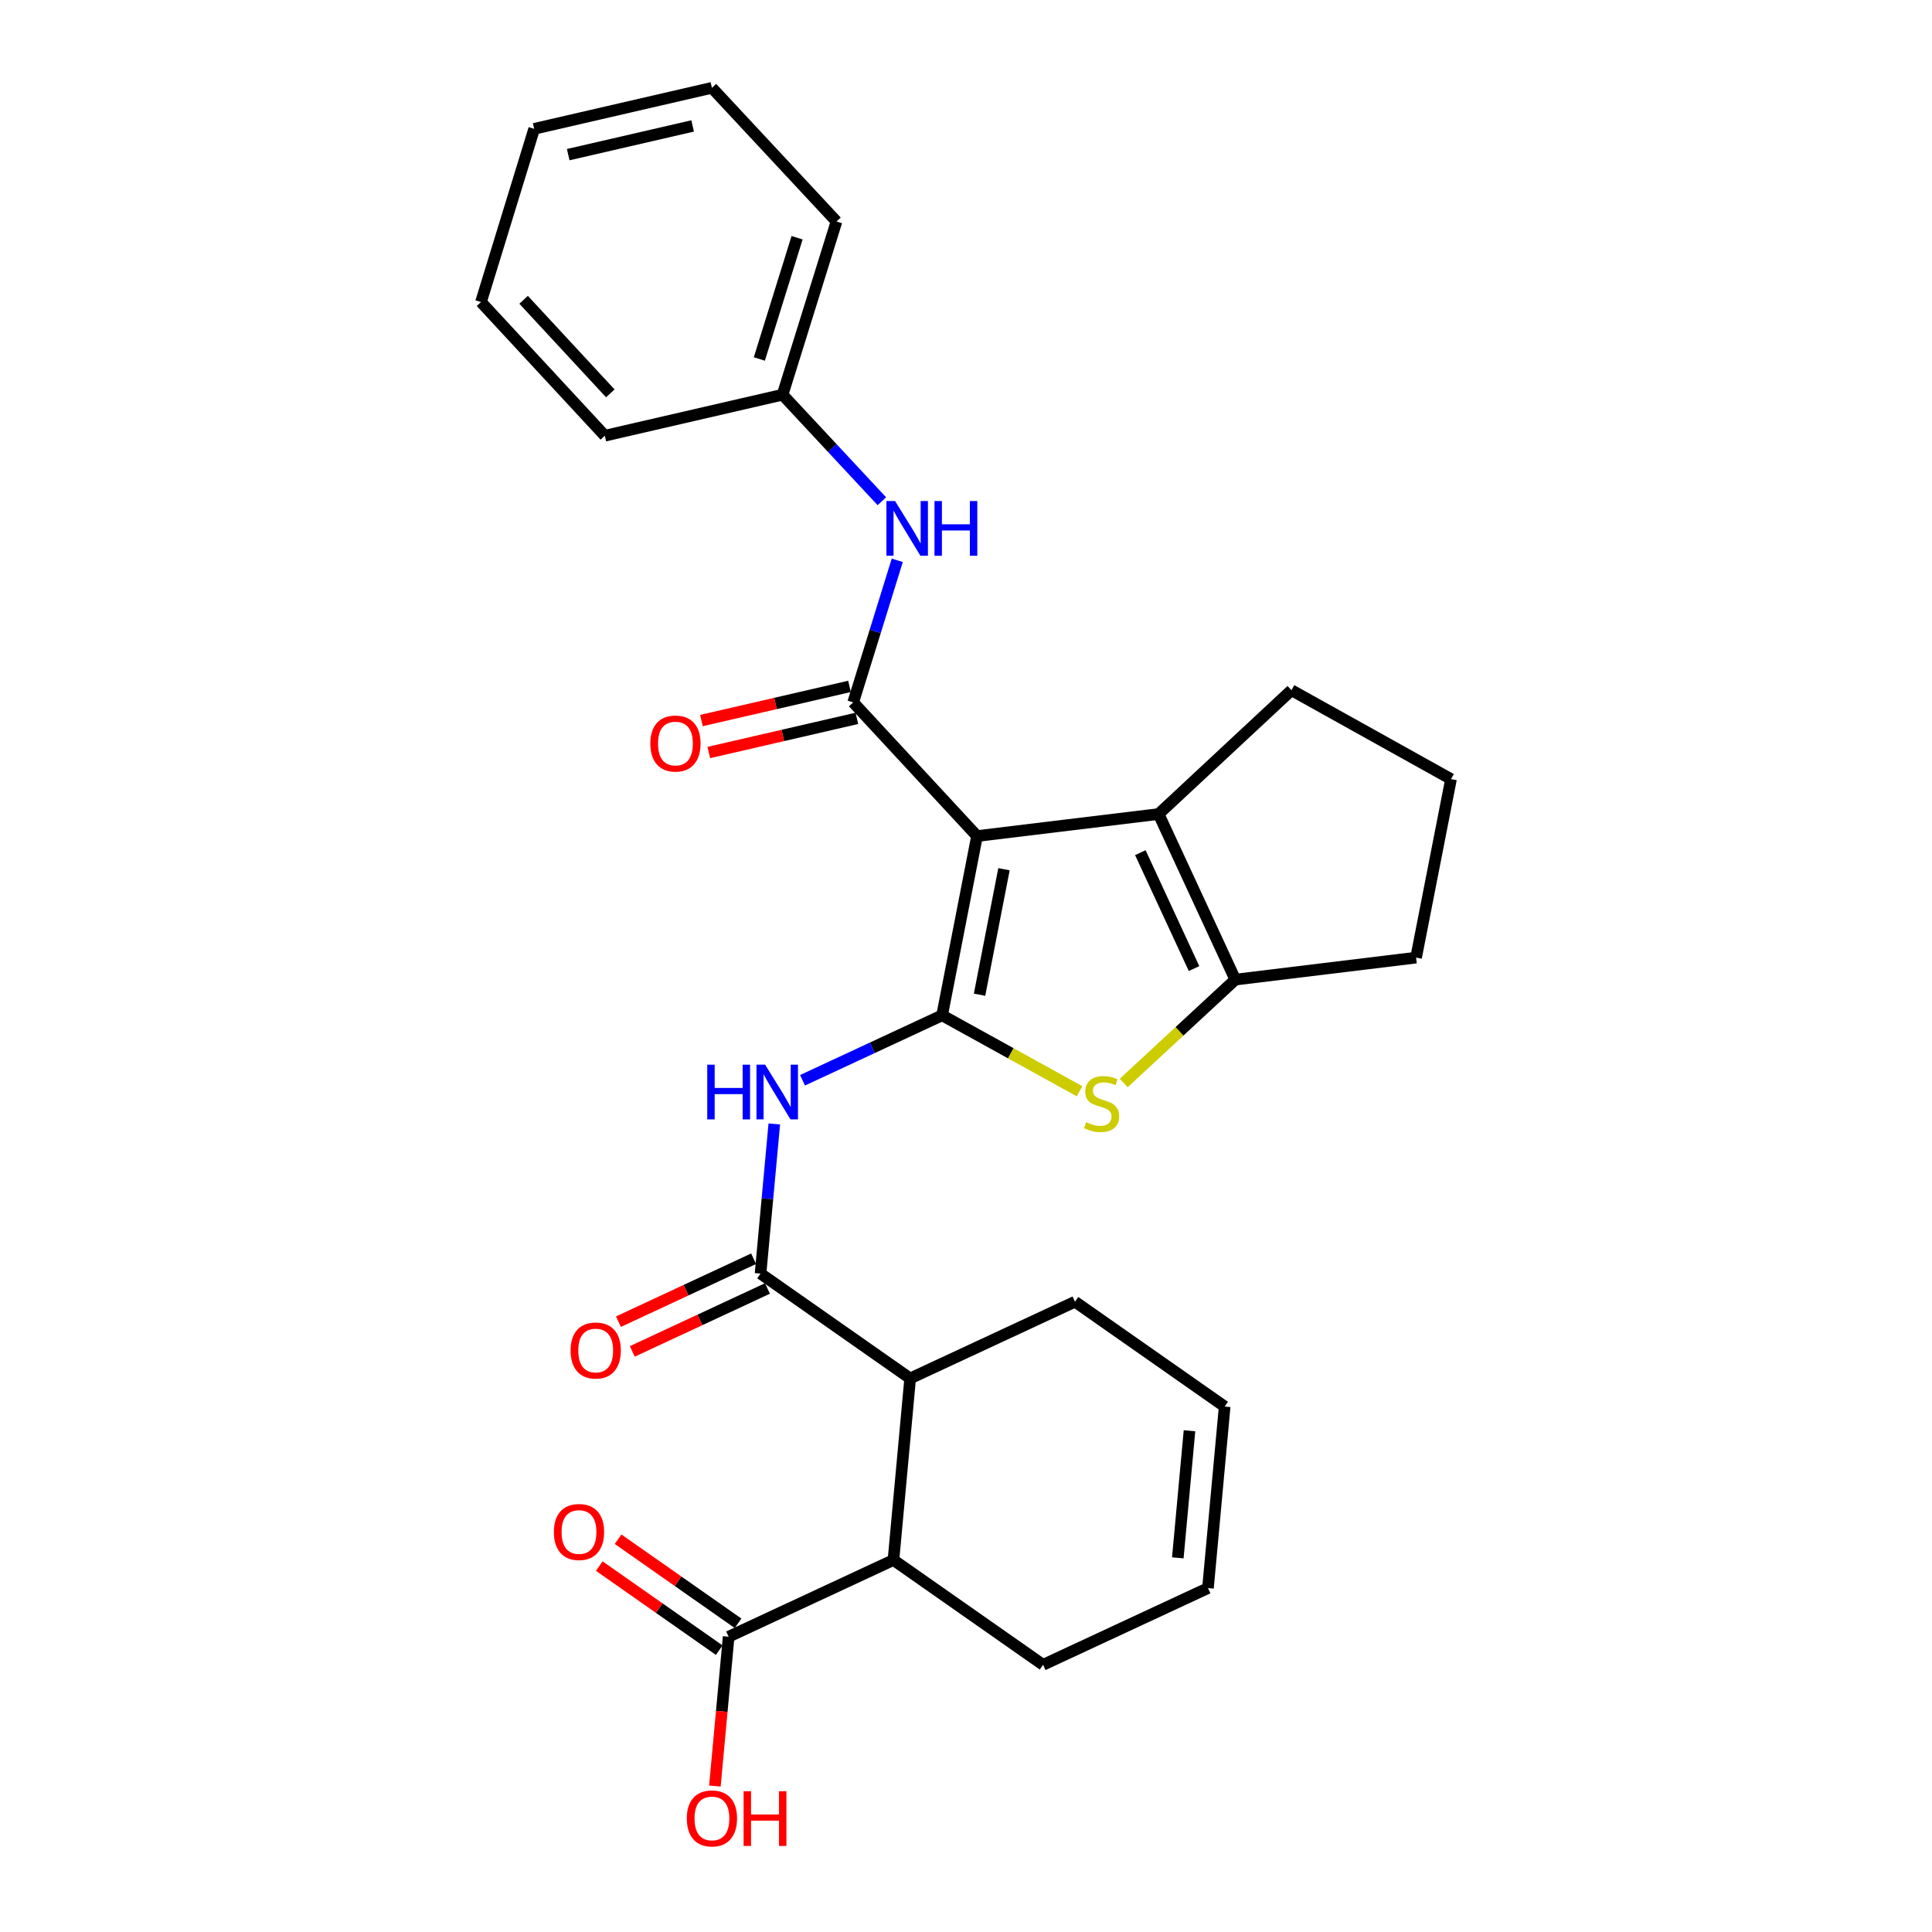<?xml version='1.0' encoding='iso-8859-1'?>
<svg version='1.1' baseProfile='full'
              xmlns='http://www.w3.org/2000/svg'
                      xmlns:rdkit='http://www.rdkit.org/xml'
                      xmlns:xlink='http://www.w3.org/1999/xlink'
                  xml:space='preserve'
width='1000px' height='1000px' viewBox='0 0 1000 1000'>
<!-- END OF HEADER -->
<rect style='opacity:1.0;fill:#FFFFFF;stroke:none' width='1000' height='1000' x='0' y='0'> </rect>
<path class='bond-0' d='M 505.707,432.741 L 487.633,525.535' style='fill:none;fill-rule:evenodd;stroke:#000000;stroke-width:6px;stroke-linecap:butt;stroke-linejoin:miter;stroke-opacity:1' />
<path class='bond-0' d='M 519.662,449.906 L 507.011,514.862' style='fill:none;fill-rule:evenodd;stroke:#000000;stroke-width:6px;stroke-linecap:butt;stroke-linejoin:miter;stroke-opacity:1' />
<path class='bond-1' d='M 505.707,432.741 L 441.609,363.549' style='fill:none;fill-rule:evenodd;stroke:#000000;stroke-width:6px;stroke-linecap:butt;stroke-linejoin:miter;stroke-opacity:1' />
<path class='bond-3' d='M 505.707,432.741 L 599.689,421.346' style='fill:none;fill-rule:evenodd;stroke:#000000;stroke-width:6px;stroke-linecap:butt;stroke-linejoin:miter;stroke-opacity:1' />
<path class='bond-2' d='M 487.633,525.535 L 523.198,545.18' style='fill:none;fill-rule:evenodd;stroke:#000000;stroke-width:6px;stroke-linecap:butt;stroke-linejoin:miter;stroke-opacity:1' />
<path class='bond-2' d='M 523.198,545.18 L 558.763,564.826' style='fill:none;fill-rule:evenodd;stroke:#CCCC00;stroke-width:6px;stroke-linecap:butt;stroke-linejoin:miter;stroke-opacity:1' />
<path class='bond-4' d='M 487.633,525.535 L 451.509,542.341' style='fill:none;fill-rule:evenodd;stroke:#000000;stroke-width:6px;stroke-linecap:butt;stroke-linejoin:miter;stroke-opacity:1' />
<path class='bond-4' d='M 451.509,542.341 L 415.385,559.147' style='fill:none;fill-rule:evenodd;stroke:#0000FF;stroke-width:6px;stroke-linecap:butt;stroke-linejoin:miter;stroke-opacity:1' />
<path class='bond-9' d='M 441.609,363.549 L 453.017,326.783' style='fill:none;fill-rule:evenodd;stroke:#000000;stroke-width:6px;stroke-linecap:butt;stroke-linejoin:miter;stroke-opacity:1' />
<path class='bond-9' d='M 453.017,326.783 L 464.425,290.018' style='fill:none;fill-rule:evenodd;stroke:#0000FF;stroke-width:6px;stroke-linecap:butt;stroke-linejoin:miter;stroke-opacity:1' />
<path class='bond-11' d='M 439.7,355.277 L 401.38,364.117' style='fill:none;fill-rule:evenodd;stroke:#000000;stroke-width:6px;stroke-linecap:butt;stroke-linejoin:miter;stroke-opacity:1' />
<path class='bond-11' d='M 401.38,364.117 L 363.06,372.957' style='fill:none;fill-rule:evenodd;stroke:#FF0000;stroke-width:6px;stroke-linecap:butt;stroke-linejoin:miter;stroke-opacity:1' />
<path class='bond-11' d='M 443.517,371.822 L 405.197,380.662' style='fill:none;fill-rule:evenodd;stroke:#000000;stroke-width:6px;stroke-linecap:butt;stroke-linejoin:miter;stroke-opacity:1' />
<path class='bond-11' d='M 405.197,380.662 L 366.877,389.503' style='fill:none;fill-rule:evenodd;stroke:#FF0000;stroke-width:6px;stroke-linecap:butt;stroke-linejoin:miter;stroke-opacity:1' />
<path class='bond-28' d='M 581.639,560.548 L 610.516,533.797' style='fill:none;fill-rule:evenodd;stroke:#CCCC00;stroke-width:6px;stroke-linecap:butt;stroke-linejoin:miter;stroke-opacity:1' />
<path class='bond-28' d='M 610.516,533.797 L 639.393,507.046' style='fill:none;fill-rule:evenodd;stroke:#000000;stroke-width:6px;stroke-linecap:butt;stroke-linejoin:miter;stroke-opacity:1' />
<path class='bond-5' d='M 599.689,421.346 L 639.393,507.046' style='fill:none;fill-rule:evenodd;stroke:#000000;stroke-width:6px;stroke-linecap:butt;stroke-linejoin:miter;stroke-opacity:1' />
<path class='bond-5' d='M 590.238,441.339 L 618.031,501.329' style='fill:none;fill-rule:evenodd;stroke:#000000;stroke-width:6px;stroke-linecap:butt;stroke-linejoin:miter;stroke-opacity:1' />
<path class='bond-18' d='M 599.689,421.346 L 668.466,357.248' style='fill:none;fill-rule:evenodd;stroke:#000000;stroke-width:6px;stroke-linecap:butt;stroke-linejoin:miter;stroke-opacity:1' />
<path class='bond-6' d='M 400.773,581.758 L 397.212,620.485' style='fill:none;fill-rule:evenodd;stroke:#0000FF;stroke-width:6px;stroke-linecap:butt;stroke-linejoin:miter;stroke-opacity:1' />
<path class='bond-6' d='M 397.212,620.485 L 393.651,659.212' style='fill:none;fill-rule:evenodd;stroke:#000000;stroke-width:6px;stroke-linecap:butt;stroke-linejoin:miter;stroke-opacity:1' />
<path class='bond-19' d='M 639.393,507.046 L 732.961,495.66' style='fill:none;fill-rule:evenodd;stroke:#000000;stroke-width:6px;stroke-linecap:butt;stroke-linejoin:miter;stroke-opacity:1' />
<path class='bond-7' d='M 393.651,659.212 L 471.097,713.471' style='fill:none;fill-rule:evenodd;stroke:#000000;stroke-width:6px;stroke-linecap:butt;stroke-linejoin:miter;stroke-opacity:1' />
<path class='bond-12' d='M 390.067,651.515 L 355.087,667.802' style='fill:none;fill-rule:evenodd;stroke:#000000;stroke-width:6px;stroke-linecap:butt;stroke-linejoin:miter;stroke-opacity:1' />
<path class='bond-12' d='M 355.087,667.802 L 320.107,684.09' style='fill:none;fill-rule:evenodd;stroke:#FF0000;stroke-width:6px;stroke-linecap:butt;stroke-linejoin:miter;stroke-opacity:1' />
<path class='bond-12' d='M 397.234,666.908 L 362.254,683.195' style='fill:none;fill-rule:evenodd;stroke:#000000;stroke-width:6px;stroke-linecap:butt;stroke-linejoin:miter;stroke-opacity:1' />
<path class='bond-12' d='M 362.254,683.195 L 327.274,699.483' style='fill:none;fill-rule:evenodd;stroke:#FF0000;stroke-width:6px;stroke-linecap:butt;stroke-linejoin:miter;stroke-opacity:1' />
<path class='bond-8' d='M 471.097,713.471 L 462.456,807.453' style='fill:none;fill-rule:evenodd;stroke:#000000;stroke-width:6px;stroke-linecap:butt;stroke-linejoin:miter;stroke-opacity:1' />
<path class='bond-20' d='M 471.097,713.471 L 556.41,673.767' style='fill:none;fill-rule:evenodd;stroke:#000000;stroke-width:6px;stroke-linecap:butt;stroke-linejoin:miter;stroke-opacity:1' />
<path class='bond-10' d='M 462.456,807.453 L 377.143,847.167' style='fill:none;fill-rule:evenodd;stroke:#000000;stroke-width:6px;stroke-linecap:butt;stroke-linejoin:miter;stroke-opacity:1' />
<path class='bond-21' d='M 462.456,807.453 L 539.902,861.703' style='fill:none;fill-rule:evenodd;stroke:#000000;stroke-width:6px;stroke-linecap:butt;stroke-linejoin:miter;stroke-opacity:1' />
<path class='bond-16' d='M 456.445,259.439 L 430.75,231.869' style='fill:none;fill-rule:evenodd;stroke:#0000FF;stroke-width:6px;stroke-linecap:butt;stroke-linejoin:miter;stroke-opacity:1' />
<path class='bond-16' d='M 430.75,231.869 L 405.056,204.299' style='fill:none;fill-rule:evenodd;stroke:#000000;stroke-width:6px;stroke-linecap:butt;stroke-linejoin:miter;stroke-opacity:1' />
<path class='bond-13' d='M 382.016,840.215 L 350.97,818.455' style='fill:none;fill-rule:evenodd;stroke:#000000;stroke-width:6px;stroke-linecap:butt;stroke-linejoin:miter;stroke-opacity:1' />
<path class='bond-13' d='M 350.97,818.455 L 319.925,796.696' style='fill:none;fill-rule:evenodd;stroke:#FF0000;stroke-width:6px;stroke-linecap:butt;stroke-linejoin:miter;stroke-opacity:1' />
<path class='bond-13' d='M 372.27,854.119 L 341.225,832.36' style='fill:none;fill-rule:evenodd;stroke:#000000;stroke-width:6px;stroke-linecap:butt;stroke-linejoin:miter;stroke-opacity:1' />
<path class='bond-13' d='M 341.225,832.36 L 310.179,810.6' style='fill:none;fill-rule:evenodd;stroke:#FF0000;stroke-width:6px;stroke-linecap:butt;stroke-linejoin:miter;stroke-opacity:1' />
<path class='bond-17' d='M 377.143,847.167 L 373.586,885.809' style='fill:none;fill-rule:evenodd;stroke:#000000;stroke-width:6px;stroke-linecap:butt;stroke-linejoin:miter;stroke-opacity:1' />
<path class='bond-17' d='M 373.586,885.809 L 370.028,924.451' style='fill:none;fill-rule:evenodd;stroke:#FF0000;stroke-width:6px;stroke-linecap:butt;stroke-linejoin:miter;stroke-opacity:1' />
<path class='bond-14' d='M 633.884,728.026 L 556.41,673.767' style='fill:none;fill-rule:evenodd;stroke:#000000;stroke-width:6px;stroke-linecap:butt;stroke-linejoin:miter;stroke-opacity:1' />
<path class='bond-15' d='M 633.884,728.026 L 625.244,821.99' style='fill:none;fill-rule:evenodd;stroke:#000000;stroke-width:6px;stroke-linecap:butt;stroke-linejoin:miter;stroke-opacity:1' />
<path class='bond-15' d='M 615.68,740.566 L 609.631,806.34' style='fill:none;fill-rule:evenodd;stroke:#000000;stroke-width:6px;stroke-linecap:butt;stroke-linejoin:miter;stroke-opacity:1' />
<path class='bond-31' d='M 625.244,821.99 L 539.902,861.703' style='fill:none;fill-rule:evenodd;stroke:#000000;stroke-width:6px;stroke-linecap:butt;stroke-linejoin:miter;stroke-opacity:1' />
<path class='bond-23' d='M 405.056,204.299 L 432.968,114.647' style='fill:none;fill-rule:evenodd;stroke:#000000;stroke-width:6px;stroke-linecap:butt;stroke-linejoin:miter;stroke-opacity:1' />
<path class='bond-23' d='M 393.03,185.804 L 412.569,123.047' style='fill:none;fill-rule:evenodd;stroke:#000000;stroke-width:6px;stroke-linecap:butt;stroke-linejoin:miter;stroke-opacity:1' />
<path class='bond-24' d='M 405.056,204.299 L 313.054,225.524' style='fill:none;fill-rule:evenodd;stroke:#000000;stroke-width:6px;stroke-linecap:butt;stroke-linejoin:miter;stroke-opacity:1' />
<path class='bond-22' d='M 668.466,357.248 L 751.044,403.253' style='fill:none;fill-rule:evenodd;stroke:#000000;stroke-width:6px;stroke-linecap:butt;stroke-linejoin:miter;stroke-opacity:1' />
<path class='bond-29' d='M 732.961,495.66 L 751.044,403.253' style='fill:none;fill-rule:evenodd;stroke:#000000;stroke-width:6px;stroke-linecap:butt;stroke-linejoin:miter;stroke-opacity:1' />
<path class='bond-26' d='M 432.968,114.647 L 368.493,45.455' style='fill:none;fill-rule:evenodd;stroke:#000000;stroke-width:6px;stroke-linecap:butt;stroke-linejoin:miter;stroke-opacity:1' />
<path class='bond-25' d='M 313.054,225.524 L 248.956,156.341' style='fill:none;fill-rule:evenodd;stroke:#000000;stroke-width:6px;stroke-linecap:butt;stroke-linejoin:miter;stroke-opacity:1' />
<path class='bond-25' d='M 315.895,203.606 L 271.026,155.178' style='fill:none;fill-rule:evenodd;stroke:#000000;stroke-width:6px;stroke-linecap:butt;stroke-linejoin:miter;stroke-opacity:1' />
<path class='bond-30' d='M 248.956,156.341 L 276.491,66.689' style='fill:none;fill-rule:evenodd;stroke:#000000;stroke-width:6px;stroke-linecap:butt;stroke-linejoin:miter;stroke-opacity:1' />
<path class='bond-27' d='M 368.493,45.455 L 276.491,66.689' style='fill:none;fill-rule:evenodd;stroke:#000000;stroke-width:6px;stroke-linecap:butt;stroke-linejoin:miter;stroke-opacity:1' />
<path class='bond-27' d='M 358.511,65.184 L 294.11,80.048' style='fill:none;fill-rule:evenodd;stroke:#000000;stroke-width:6px;stroke-linecap:butt;stroke-linejoin:miter;stroke-opacity:1' />
<path  class='atom-3' d='M 562.201 580.864
Q 562.521 580.984, 563.841 581.544
Q 565.161 582.104, 566.601 582.464
Q 568.081 582.784, 569.521 582.784
Q 572.201 582.784, 573.761 581.504
Q 575.321 580.184, 575.321 577.904
Q 575.321 576.344, 574.521 575.384
Q 573.761 574.424, 572.561 573.904
Q 571.361 573.384, 569.361 572.784
Q 566.841 572.024, 565.321 571.304
Q 563.841 570.584, 562.761 569.064
Q 561.721 567.544, 561.721 564.984
Q 561.721 561.424, 564.121 559.224
Q 566.561 557.024, 571.361 557.024
Q 574.641 557.024, 578.361 558.584
L 577.441 561.664
Q 574.041 560.264, 571.481 560.264
Q 568.721 560.264, 567.201 561.424
Q 565.681 562.544, 565.721 564.504
Q 565.721 566.024, 566.481 566.944
Q 567.281 567.864, 568.401 568.384
Q 569.561 568.904, 571.481 569.504
Q 574.041 570.304, 575.561 571.104
Q 577.081 571.904, 578.161 573.544
Q 579.281 575.144, 579.281 577.904
Q 579.281 581.824, 576.641 583.944
Q 574.041 586.024, 569.681 586.024
Q 567.161 586.024, 565.241 585.464
Q 563.361 584.944, 561.121 584.024
L 562.201 580.864
' fill='#CCCC00'/>
<path  class='atom-5' d='M 366.072 551.079
L 369.912 551.079
L 369.912 563.119
L 384.392 563.119
L 384.392 551.079
L 388.232 551.079
L 388.232 579.399
L 384.392 579.399
L 384.392 566.319
L 369.912 566.319
L 369.912 579.399
L 366.072 579.399
L 366.072 551.079
' fill='#0000FF'/>
<path  class='atom-5' d='M 396.032 551.079
L 405.312 566.079
Q 406.232 567.559, 407.712 570.239
Q 409.192 572.919, 409.272 573.079
L 409.272 551.079
L 413.032 551.079
L 413.032 579.399
L 409.152 579.399
L 399.192 562.999
Q 398.032 561.079, 396.792 558.879
Q 395.592 556.679, 395.232 555.999
L 395.232 579.399
L 391.552 579.399
L 391.552 551.079
L 396.032 551.079
' fill='#0000FF'/>
<path  class='atom-10' d='M 463.29 259.34
L 472.57 274.34
Q 473.49 275.82, 474.97 278.5
Q 476.45 281.18, 476.53 281.34
L 476.53 259.34
L 480.29 259.34
L 480.29 287.66
L 476.41 287.66
L 466.45 271.26
Q 465.29 269.34, 464.05 267.14
Q 462.85 264.94, 462.49 264.26
L 462.49 287.66
L 458.81 287.66
L 458.81 259.34
L 463.29 259.34
' fill='#0000FF'/>
<path  class='atom-10' d='M 483.69 259.34
L 487.53 259.34
L 487.53 271.38
L 502.01 271.38
L 502.01 259.34
L 505.85 259.34
L 505.85 287.66
L 502.01 287.66
L 502.01 274.58
L 487.53 274.58
L 487.53 287.66
L 483.69 287.66
L 483.69 259.34
' fill='#0000FF'/>
<path  class='atom-12' d='M 336.608 384.854
Q 336.608 378.054, 339.968 374.254
Q 343.328 370.454, 349.608 370.454
Q 355.888 370.454, 359.248 374.254
Q 362.608 378.054, 362.608 384.854
Q 362.608 391.734, 359.208 395.654
Q 355.808 399.534, 349.608 399.534
Q 343.368 399.534, 339.968 395.654
Q 336.608 391.774, 336.608 384.854
M 349.608 396.334
Q 353.928 396.334, 356.248 393.454
Q 358.608 390.534, 358.608 384.854
Q 358.608 379.294, 356.248 376.494
Q 353.928 373.654, 349.608 373.654
Q 345.288 373.654, 342.928 376.454
Q 340.608 379.254, 340.608 384.854
Q 340.608 390.574, 342.928 393.454
Q 345.288 396.334, 349.608 396.334
' fill='#FF0000'/>
<path  class='atom-13' d='M 295.338 699.015
Q 295.338 692.215, 298.698 688.415
Q 302.058 684.615, 308.338 684.615
Q 314.618 684.615, 317.978 688.415
Q 321.338 692.215, 321.338 699.015
Q 321.338 705.895, 317.938 709.815
Q 314.538 713.695, 308.338 713.695
Q 302.098 713.695, 298.698 709.815
Q 295.338 705.935, 295.338 699.015
M 308.338 710.495
Q 312.658 710.495, 314.978 707.615
Q 317.338 704.695, 317.338 699.015
Q 317.338 693.455, 314.978 690.655
Q 312.658 687.815, 308.338 687.815
Q 304.018 687.815, 301.658 690.615
Q 299.338 693.415, 299.338 699.015
Q 299.338 704.735, 301.658 707.615
Q 304.018 710.495, 308.338 710.495
' fill='#FF0000'/>
<path  class='atom-14' d='M 286.688 792.959
Q 286.688 786.159, 290.048 782.359
Q 293.408 778.559, 299.688 778.559
Q 305.968 778.559, 309.328 782.359
Q 312.688 786.159, 312.688 792.959
Q 312.688 799.839, 309.288 803.759
Q 305.888 807.639, 299.688 807.639
Q 293.448 807.639, 290.048 803.759
Q 286.688 799.879, 286.688 792.959
M 299.688 804.439
Q 304.008 804.439, 306.328 801.559
Q 308.688 798.639, 308.688 792.959
Q 308.688 787.399, 306.328 784.599
Q 304.008 781.759, 299.688 781.759
Q 295.368 781.759, 293.008 784.559
Q 290.688 787.359, 290.688 792.959
Q 290.688 798.679, 293.008 801.559
Q 295.368 804.439, 299.688 804.439
' fill='#FF0000'/>
<path  class='atom-18' d='M 355.493 941.21
Q 355.493 934.41, 358.853 930.61
Q 362.213 926.81, 368.493 926.81
Q 374.773 926.81, 378.133 930.61
Q 381.493 934.41, 381.493 941.21
Q 381.493 948.09, 378.093 952.01
Q 374.693 955.89, 368.493 955.89
Q 362.253 955.89, 358.853 952.01
Q 355.493 948.13, 355.493 941.21
M 368.493 952.69
Q 372.813 952.69, 375.133 949.81
Q 377.493 946.89, 377.493 941.21
Q 377.493 935.65, 375.133 932.85
Q 372.813 930.01, 368.493 930.01
Q 364.173 930.01, 361.813 932.81
Q 359.493 935.61, 359.493 941.21
Q 359.493 946.93, 361.813 949.81
Q 364.173 952.69, 368.493 952.69
' fill='#FF0000'/>
<path  class='atom-18' d='M 384.893 927.13
L 388.733 927.13
L 388.733 939.17
L 403.213 939.17
L 403.213 927.13
L 407.053 927.13
L 407.053 955.45
L 403.213 955.45
L 403.213 942.37
L 388.733 942.37
L 388.733 955.45
L 384.893 955.45
L 384.893 927.13
' fill='#FF0000'/>
</svg>
